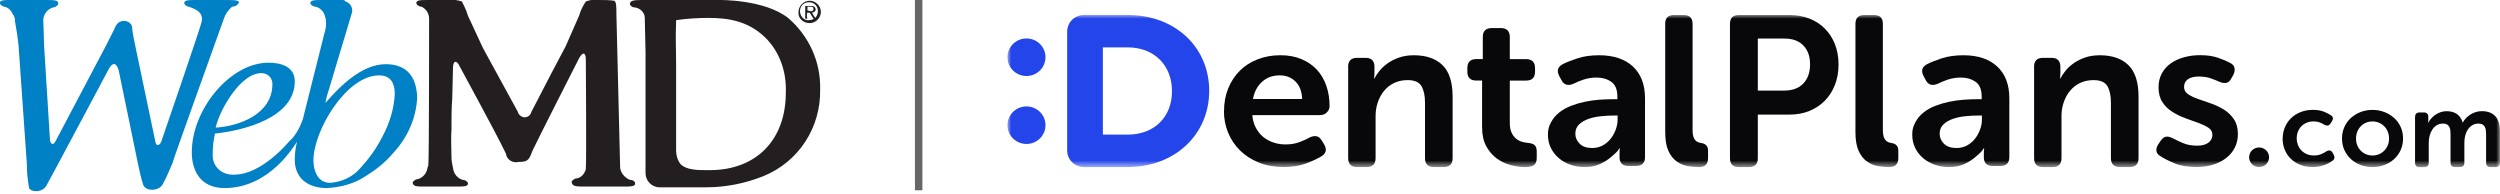 <svg width="335" height="26" viewBox="0 0 335 26" fill="none" xmlns="http://www.w3.org/2000/svg">
<path d="M105.6 2.4C102.4 -0.1 96.4 4.59142e-05 96.4 4.59142e-05H86C84.8 4.59142e-05 84.4 0.1 84.4 0.6C84.6 0.9 84.8 1 85.1 1C85.8 1.1 86.4 1.7 86.4 2.4C86.4 3.3 86.5 6 86.5 6.9V14.6C86.5 15.6 86.5 17.3 86.5 18.4V23.2C86.5 24.2 87.3 25.1 88.4 25.1H94.6C97.2 25.1 99.8 24.6 102.3 23.6C107 21.7 110 17.1 109.9 12C110 8.3 108.4 4.8 105.6 2.4ZM95.1 22.8H94.9C93.5 22.8 92 22.8 91.2 22C90.8 21.5 90.6 20.8 90.6 20.2V8.8C90.6 6.4 90.5 5.3 90.6 2.7C92 2.5 93.5 2.4 94.9 2.4C97.6 2.4 100.5 2.8 102.9 5.4C104.6 7.3 105.4 9.8 105.3 12.4C105.3 18.8 101.3 22.8 95.1 22.8ZM84.4 24.1C83.7 23.8 83.2 23.2 83.1 22.5C83.1 22 82.6 2 82.6 2C82.6 1 82.6 0.2 82.3 0.1C81.7 4.59179e-05 80.9 4.59142e-05 80.2 4.59142e-05C79.6 -0.1 79 4.59105e-05 78.5 0.2C78.1 0.8 77.8 1.4 77.6 2.1L75.8 6.2L74 9.6L71.2 15C71.1 15.5 70.6 15.8 70.1 15.7C69.8 15.6 69.5 15.4 69.4 15L66.5 9.7L64.7 6.4L62.7 2.1C62.5 1.4 62.2 0.8 61.9 0.2C61.3 4.59105e-05 60.6 -0.1 60 4.59142e-05H57.5C56.3 4.59142e-05 55.7 4.58956e-05 55.8 0.5C55.9 0.7 56.2 0.9 56.5 0.9C57.1 1.2 57.5 1.8 57.5 2.5C57.5 3 57.5 21.2 57.4 22C57.4 22.1 57.4 22.3 57.3 22.4C57.2 23.2 56.7 23.8 56 24C55.7 24 55.5 24.2 55.3 24.4C55.3 25 55.8 25 57 25H61C62.2 25 62.8 25 62.7 24.5C62.6 24.3 62.3 24.1 62 24.1C61.3 23.9 60.8 23.3 60.7 22.5C60.6 22 60.5 21.6 60.5 21.1C60.5 20.1 60.4 18.4 60.5 17.3V17C60.5 16 60.5 14.3 60.6 13.2L60.7 9.1C60.7 8.1 61.2 8 61.6 8.9L64.3 13.9C64.8 14.8 67.4 19.7 67.8 20.6C67.9 21.4 68.7 21.9 69.5 21.7C70.9 21.7 70.9 21.3 71.4 20.1C71.8 19.2 77.6 7.8 77.6 7.8C78.1 6.9 78.5 7 78.5 8C78.5 8 78.6 21.9 78.5 22.5V22.7C78.3 23.3 77.9 23.8 77.3 23.9C77 23.9 76.8 24.1 76.6 24.3C76.6 25 77.2 25 78.4 25H83.4C84.6 25 85.2 25 85.1 24.5C85 24.2 84.7 24.1 84.4 24.1Z" fill="#231F20"/>
<path d="M30 2.5C30.2 1.9 30.6 1.3 31.1 0.9C31.5 0.9 31.8 0.7 32 0.4C32.1 0.1 31.8 0 30.4 0H26.4C25.2 0 24.6 0 24.7 0.5C24.8 0.7 25.1 0.9 25.3 0.9C26.5 1.3 27.3 1.8 27 3C26.7 4.2 21.6 19 21.6 19C21.4 19.5 20.9 19.7 20.8 18.9L18.2 6.5C18 5.5 17.7 4.2 17.7 3.6C17.6 3.1 17.1 2.8 16.6 2.8C16.1 2.8 15.7 3.1 15.5 3.5C15.2 4.2 14.5 5.5 14 6.5L7.4 19C7.1 19.5 6.8 19.3 6.7 18.8L5.9 6C5.9 5 5.8 3 5.8 2.7C5.8 1.9 6.4 1.2 7.1 1C7.4 1 7.6 0.8 7.8 0.6C7.9 0 7.3 0 6.1 0H1.1C0.3 0 -0.1 0.1 2.5847e-05 0.5C0.1 0.7 0.4 0.9 0.6 0.9C1.1 1 1.5 1.4 1.7 1.9C1.9 2.1 1.9 2.3 2 2.5V2.6V2.7V2.8C2.2 3.9 2.4 5.1 2.5 6.3L3.6 22C3.6 23.1 3.7 24.1 3.9 25.2C4.2 25.8 5.7 25.8 6.2 24.9C6.4 24.6 14.6 9.2 14.6 9.2C15.1 8.3 15.6 8.4 15.9 9.4L18.5 22C18.7 22.9 18.9 23.9 19.2 24.8C19.6 25.7 21.3 25.6 21.8 24.7C22.3 23.8 22.7 22.8 23.1 21.9C23 21.9 29.7 3.4 30 2.5ZM51.7 8.6C48.5 8.6 45.6 11.5 43.6 13.8C43.7 13.2 43.9 12.5 44.1 11.9L47.1 1.9C47.4 1.2 47 0.4 46.3 0.2C46.2 0 46 0 45.8 0H43.3C42.1 0 41.5 0 41.6 0.5C41.7 0.7 42 0.9 42.3 0.9C43.5 1.2 43.9 2.6 43.6 4C43.6 3.9 40.6 15.9 40.6 15.9C40.2 17.1 39.6 18.2 38.7 19C38.7 19 35.1 23.4 31.4 23.4C29.9 23.5 28.6 22.5 28.5 21C28.5 20.9 28.5 20.7 28.5 20.6C28.5 19.7 28.6 18.8 28.8 17.9C32.6 17.5 39.5 15.8 39.5 10.9C39.5 8.9 37.6 8.4 36 8.4C30.8 8.4 25.7 14.7 25.7 20.4C25.7 22.8 26.8 25.2 30.1 25.2C36.3 25.2 39.6 19.2 39.8 19C39.6 19.8 39.5 20.6 39.5 21.4C39.5 24 41.4 25.2 43.8 25.2C45.7 25.1 47.5 24.6 49 23.6C50.3 22.8 51.6 21.8 52.6 20.6C54.6 18.5 55.8 15.8 55.9 13C55.8 10.4 54.6 8.6 51.7 8.6ZM35 9.8C35.8 9.8 36.4 10.3 36.5 11.1C36.5 11.2 36.5 11.3 36.5 11.3C36.5 15.2 32.2 16.9 28.9 17.1C29.4 14.8 32.2 9.8 35 9.8ZM51.3 18.2C50.5 19.8 49.5 21.2 48.3 22.5C47.3 23.7 45.8 24.4 44.2 24.5C42.6 24.5 42 22.9 42 21.5C42 17.5 46.4 10.1 50.8 10.1C52.4 10.1 52.9 11.2 52.9 12.6C52.8 14.6 52.2 16.5 51.3 18.2Z" fill="#0080C5"/>
<path d="M107.2 1.5C107.2 0.8 107.7 0.3 108.4 0.3C109.1 0.3 109.6 0.8 109.6 1.5C109.6 2.2 109.1 2.7 108.4 2.7C107.8 2.8 107.2 2.2 107.2 1.5ZM108.5 3.1C109.3 3.1 110 2.4 110 1.6C110 0.8 109.3 0.1 108.5 0.1C107.7 0.1 107 0.8 107 1.6C106.9 2.4 107.6 3.1 108.5 3.1ZM108.2 1.7H108.5L109 2.5H109.3L108.8 1.7C109 1.7 109.3 1.5 109.3 1.3C109.3 1 109.1 0.8 108.8 0.8C108.7 0.8 108.7 0.8 108.6 0.8H107.9V2.5H108.2C108.1 2.4 108.1 1.7 108.2 1.7ZM108.2 1.4V0.9H108.6C108.8 0.9 109 0.9 109 1.2C109 1.5 108.8 1.5 108.6 1.5L108.2 1.4Z" fill="#231F20"/>
<path d="M123.1 0V25.5" stroke="#666666" stroke-miterlimit="10"/>
<mask id="mask0_405_274" style="mask-type:luminance" maskUnits="userSpaceOnUse" x="135" y="2" width="200" height="21">
<path d="M335 2H135V22.388H335V2Z" fill="white"/>
</mask>
<g mask="url(#mask0_405_274)">
<path d="M305.88 18.557C305.88 18.039 305.976 17.548 306.164 17.085C306.351 16.622 306.622 16.214 306.973 15.864C307.32 15.515 307.747 15.236 308.25 15.032C308.752 14.828 309.306 14.722 309.921 14.722C310.535 14.722 311.021 14.804 311.42 14.973C311.819 15.142 312.13 15.299 312.354 15.452C312.509 15.558 312.593 15.68 312.609 15.817C312.625 15.955 312.577 16.108 312.469 16.269L312.278 16.555C312.17 16.716 312.05 16.806 311.919 16.822C311.787 16.838 311.636 16.799 311.46 16.716C311.305 16.61 311.105 16.512 310.862 16.414C310.619 16.316 310.335 16.269 310.016 16.269C309.673 16.269 309.362 16.328 309.083 16.449C308.804 16.571 308.565 16.732 308.369 16.936C308.174 17.14 308.026 17.38 307.918 17.654C307.811 17.925 307.759 18.22 307.759 18.538C307.759 18.855 307.815 19.134 307.918 19.413C308.022 19.692 308.178 19.935 308.377 20.147C308.577 20.359 308.82 20.524 309.107 20.649C309.39 20.775 309.717 20.834 310.076 20.834C310.435 20.834 310.77 20.771 311.053 20.649C311.337 20.524 311.564 20.402 311.739 20.276C312.106 20.076 312.386 20.139 312.569 20.465L312.713 20.736C312.896 21.069 312.844 21.34 312.553 21.54C312.437 21.627 312.294 21.717 312.126 21.815C311.963 21.909 311.767 22.004 311.544 22.086C311.317 22.172 311.073 22.243 310.798 22.302C310.527 22.361 310.232 22.388 309.909 22.388C309.294 22.388 308.74 22.286 308.238 22.086C307.735 21.886 307.312 21.611 306.961 21.27C306.61 20.924 306.339 20.52 306.152 20.057C305.96 19.593 305.868 19.091 305.868 18.557H305.88Z" fill="#080709"/>
<path d="M313.829 18.557C313.829 18.004 313.937 17.486 314.148 17.015C314.364 16.54 314.655 16.135 315.026 15.802C315.393 15.468 315.828 15.205 316.322 15.013C316.817 14.824 317.347 14.726 317.913 14.726C318.48 14.726 319.006 14.82 319.505 15.013C319.999 15.205 320.434 15.468 320.809 15.802C321.18 16.135 321.475 16.54 321.691 17.015C321.906 17.489 322.01 18.004 322.01 18.557C322.01 19.111 321.902 19.637 321.691 20.108C321.475 20.575 321.184 20.979 320.809 21.321C320.434 21.662 319.999 21.925 319.505 22.11C319.01 22.294 318.48 22.388 317.913 22.388C317.347 22.388 316.821 22.294 316.322 22.11C315.824 21.925 315.393 21.658 315.026 21.321C314.655 20.979 314.364 20.575 314.148 20.108C313.933 19.637 313.829 19.122 313.829 18.557ZM315.708 18.557C315.708 18.899 315.768 19.213 315.883 19.488C315.999 19.766 316.159 20.006 316.358 20.206C316.557 20.406 316.789 20.563 317.06 20.673C317.327 20.783 317.61 20.838 317.913 20.838C318.217 20.838 318.5 20.783 318.767 20.673C319.034 20.563 319.27 20.406 319.473 20.206C319.676 20.006 319.84 19.766 319.956 19.488C320.071 19.209 320.131 18.899 320.131 18.557C320.131 18.216 320.071 17.913 319.956 17.631C319.84 17.348 319.676 17.105 319.473 16.905C319.27 16.704 319.034 16.547 318.767 16.438C318.5 16.328 318.217 16.273 317.913 16.273C317.61 16.273 317.327 16.328 317.06 16.438C316.793 16.547 316.557 16.704 316.358 16.905C316.159 17.105 315.999 17.348 315.883 17.631C315.768 17.913 315.708 18.224 315.708 18.557Z" fill="#080709"/>
<path d="M323.625 15.672C323.625 15.272 323.824 15.068 324.223 15.068H324.794C325.192 15.068 325.392 15.268 325.392 15.672V16.116C325.392 16.163 325.392 16.206 325.384 16.245C325.376 16.284 325.376 16.316 325.376 16.347C325.364 16.387 325.36 16.418 325.36 16.449H325.392C325.48 16.269 325.599 16.084 325.755 15.904C325.91 15.723 326.094 15.558 326.301 15.409C326.509 15.26 326.744 15.138 327.003 15.044C327.258 14.95 327.534 14.899 327.825 14.899C328.961 14.899 329.687 15.401 329.994 16.406H330.026C330.122 16.214 330.258 16.029 330.425 15.845C330.597 15.664 330.792 15.503 331.008 15.362C331.223 15.221 331.466 15.111 331.729 15.024C331.993 14.938 332.272 14.895 332.563 14.895C333.341 14.895 333.939 15.119 334.362 15.562C334.789 16.006 334.996 16.712 334.996 17.678V21.784C334.996 22.184 334.793 22.388 334.382 22.388H333.752C333.345 22.388 333.137 22.188 333.137 21.784V18.023C333.137 17.811 333.125 17.619 333.101 17.442C333.078 17.266 333.03 17.113 332.958 16.983C332.886 16.854 332.778 16.752 332.643 16.673C332.507 16.598 332.332 16.559 332.116 16.559C331.805 16.559 331.53 16.63 331.295 16.775C331.055 16.92 330.86 17.109 330.696 17.348C330.537 17.588 330.417 17.858 330.341 18.165C330.262 18.471 330.226 18.781 330.226 19.099V21.784C330.226 22.184 330.026 22.388 329.628 22.388H328.985C328.579 22.388 328.371 22.188 328.371 21.784V18.023C328.371 17.823 328.363 17.635 328.343 17.458C328.323 17.282 328.275 17.124 328.204 16.991C328.132 16.858 328.028 16.752 327.897 16.673C327.765 16.598 327.593 16.559 327.378 16.559C327.047 16.559 326.764 16.634 326.525 16.783C326.285 16.932 326.09 17.124 325.926 17.372C325.767 17.615 325.647 17.89 325.571 18.192C325.492 18.494 325.452 18.797 325.452 19.103V21.788C325.452 22.188 325.252 22.392 324.857 22.392H324.215C323.816 22.392 323.617 22.192 323.617 21.788V15.672H323.625Z" fill="#080709"/>
<path d="M302.717 22.388C303.455 22.388 304.054 21.8 304.054 21.073C304.054 20.347 303.455 19.758 302.717 19.758C301.98 19.758 301.381 20.347 301.381 21.073C301.381 21.8 301.98 22.388 302.717 22.388Z" fill="#080709"/>
<path d="M164.02 14.895C164.02 13.792 164.203 12.783 164.574 11.864C164.941 10.946 165.46 10.157 166.118 9.494C166.78 8.83 167.578 8.316 168.511 7.951C169.444 7.586 170.465 7.401 171.574 7.401C172.623 7.401 173.564 7.574 174.39 7.92C175.215 8.265 175.905 8.74 176.46 9.337C177.014 9.937 177.437 10.655 177.728 11.495C178.019 12.339 178.163 13.246 178.163 14.216C178.163 14.534 178.043 14.816 177.8 15.06C177.557 15.303 177.249 15.425 176.879 15.425H167.809C167.865 16.08 168.028 16.65 168.291 17.136C168.551 17.623 168.882 18.031 169.281 18.357C169.679 18.683 170.138 18.934 170.653 19.103C171.167 19.272 171.706 19.354 172.272 19.354C172.954 19.354 173.572 19.252 174.123 19.044C174.677 18.84 175.128 18.632 175.479 18.428C175.846 18.259 176.161 18.204 176.424 18.259C176.687 18.314 176.914 18.502 177.11 18.82L177.457 19.382C177.828 20.057 177.692 20.579 177.05 20.956C176.563 21.254 175.893 21.568 175.036 21.894C174.182 22.22 173.169 22.384 172.001 22.384C170.832 22.384 169.667 22.184 168.678 21.78C167.685 21.376 166.844 20.834 166.154 20.151C165.464 19.468 164.933 18.675 164.562 17.764C164.191 16.858 164.008 15.9 164.008 14.887L164.02 14.895ZM174.489 13.27C174.45 12.261 174.154 11.48 173.6 10.926C173.046 10.377 172.344 10.098 171.486 10.098C170.533 10.098 169.743 10.389 169.109 10.966C168.475 11.546 168.072 12.312 167.901 13.266H174.493L174.489 13.27Z" fill="#080709"/>
<path d="M180.648 8.956C180.648 8.151 181.046 7.751 181.844 7.751H182.981C183.778 7.751 184.177 8.151 184.177 8.956V9.847C184.177 9.941 184.173 10.027 184.161 10.106C184.149 10.184 184.145 10.251 184.145 10.306C184.125 10.381 184.117 10.447 184.117 10.506H184.177C184.333 10.2 184.556 9.866 184.847 9.501C185.138 9.136 185.501 8.803 185.928 8.497C186.355 8.19 186.861 7.931 187.444 7.723C188.026 7.515 188.696 7.405 189.458 7.405C191.109 7.405 192.389 7.845 193.295 8.728C194.2 9.611 194.651 11.024 194.651 12.975V21.183C194.651 21.988 194.244 22.388 193.426 22.388H192.174C191.356 22.388 190.95 21.988 190.95 21.183V13.721C190.95 12.822 190.794 12.1 190.483 11.554C190.172 11.009 189.55 10.734 188.616 10.734C187.954 10.734 187.36 10.86 186.838 11.107C186.315 11.354 185.864 11.7 185.497 12.139C185.127 12.579 184.839 13.093 184.636 13.674C184.433 14.259 184.329 14.875 184.329 15.527V21.183C184.329 21.988 183.93 22.388 183.132 22.388H181.852C181.054 22.388 180.655 21.988 180.655 21.183V8.956H180.648Z" fill="#080709"/>
<path d="M198.611 10.793H197.822C197.024 10.793 196.625 10.393 196.625 9.596V9.113C196.625 8.316 197.032 7.916 197.85 7.916H198.695V4.956C198.695 4.159 199.102 3.759 199.92 3.759H201.084C201.902 3.759 202.313 4.159 202.313 4.956V7.92H204.47C205.288 7.92 205.695 8.32 205.695 9.117V9.6C205.695 10.396 205.296 10.797 204.498 10.797H202.313V16.438C202.313 16.991 202.388 17.431 202.544 17.761C202.7 18.094 202.891 18.357 203.126 18.557C203.358 18.758 203.617 18.899 203.896 18.985C204.175 19.072 204.447 19.123 204.698 19.142C205.144 19.181 205.464 19.284 205.647 19.456C205.831 19.625 205.922 19.912 205.922 20.312V21.195C205.922 21.631 205.795 21.941 205.543 22.122C205.288 22.302 204.909 22.392 204.403 22.392C203.745 22.392 203.067 22.298 202.377 22.106C201.687 21.918 201.064 21.611 200.51 21.195C199.956 20.775 199.497 20.23 199.138 19.558C198.779 18.883 198.599 18.051 198.599 17.066V10.801L198.611 10.793Z" fill="#080709"/>
<path d="M207.422 18.039C207.422 17.336 207.558 16.924 207.829 16.406C208.1 15.884 208.471 15.441 208.938 15.072C209.404 14.703 209.935 14.404 210.529 14.177C211.123 13.949 211.737 13.768 212.38 13.635C213.022 13.501 213.664 13.411 214.306 13.364C214.948 13.317 215.55 13.293 216.113 13.293H216.727V12.952C216.727 12.006 216.456 11.338 215.909 10.962C215.367 10.585 214.713 10.393 213.955 10.393C213.329 10.393 212.75 10.483 212.204 10.663C211.662 10.844 211.215 11.028 210.864 11.217C210.106 11.539 209.56 11.378 209.233 10.734L208.942 10.192C208.571 9.49 208.726 8.96 209.408 8.599C209.891 8.351 210.549 8.092 211.374 7.817C212.2 7.543 213.169 7.405 214.278 7.405C216.22 7.405 217.732 7.908 218.813 8.913C219.89 9.918 220.432 11.338 220.432 13.176V21.05C220.432 21.847 220.025 22.243 219.208 22.243H218.215C217.417 22.243 217.018 21.847 217.018 21.05V20.481C217.018 20.253 217.026 20.104 217.046 20.025C217.046 19.951 217.054 19.892 217.074 19.857H217.018C216.727 20.367 216.356 20.622 215.909 21.022C215.518 21.364 215.032 21.678 214.454 21.96C213.875 22.243 213.169 22.388 212.352 22.388C211.67 22.388 211.035 22.282 210.441 22.074C209.847 21.866 209.328 21.572 208.882 21.191C208.435 20.81 208.08 20.359 207.817 19.825C207.554 19.295 207.422 18.699 207.422 18.035V18.039ZM211.095 17.925C211.095 18.42 211.287 18.86 211.666 19.248C212.045 19.637 212.603 19.833 213.345 19.833C213.871 19.833 214.338 19.719 214.761 19.491C215.179 19.264 215.53 18.965 215.826 18.596C216.117 18.227 216.344 17.815 216.512 17.36C216.675 16.905 216.759 16.461 216.759 16.025V15.484H216.145C215.678 15.484 215.152 15.511 214.569 15.57C213.987 15.625 213.436 15.739 212.918 15.912C212.403 16.08 211.973 16.328 211.622 16.649C211.271 16.971 211.095 17.399 211.095 17.929V17.925Z" fill="#080709"/>
<path d="M223.132 3.205C223.132 2.408 223.527 2.008 224.325 2.008H225.609C226.407 2.008 226.806 2.408 226.806 3.205V17.431C226.806 17.792 226.838 18.082 226.909 18.298C226.977 18.518 227.069 18.687 227.189 18.812C227.304 18.934 227.432 19.02 227.567 19.068C227.707 19.115 227.839 19.15 227.974 19.166C228.245 19.205 228.465 19.303 228.632 19.464C228.796 19.625 228.88 19.868 228.88 20.19V21.16C228.88 21.541 228.788 21.839 228.604 22.059C228.421 22.279 228.102 22.389 227.655 22.389C227.149 22.389 226.634 22.341 226.112 22.247C225.589 22.153 225.099 21.945 224.656 21.619C224.209 21.297 223.842 20.826 223.563 20.21C223.28 19.594 223.14 18.761 223.14 17.713V3.205H223.132Z" fill="#080709"/>
<path d="M231.815 3.213C231.815 2.408 232.214 2.008 233.012 2.008H239.776C240.749 2.008 241.639 2.165 242.444 2.483C243.25 2.797 243.948 3.248 244.526 3.833C245.109 4.418 245.563 5.113 245.882 5.929C246.201 6.742 246.365 7.645 246.365 8.642C246.365 9.639 246.205 10.546 245.882 11.37C245.559 12.194 245.109 12.901 244.526 13.494C243.944 14.086 243.25 14.546 242.444 14.871C241.639 15.197 240.749 15.358 239.776 15.358H235.548V21.183C235.548 21.988 235.15 22.389 234.352 22.389H233.012C232.214 22.389 231.815 21.988 231.815 21.183V3.213ZM239.078 12.139C240.187 12.139 241.04 11.821 241.643 11.189C242.245 10.557 242.548 9.702 242.548 8.626C242.548 7.551 242.253 6.726 241.659 6.106C241.064 5.482 240.227 5.168 239.134 5.168H235.548V12.139H239.078Z" fill="#080709"/>
<path d="M248.63 3.205C248.63 2.408 249.029 2.008 249.827 2.008H251.111C251.905 2.008 252.304 2.408 252.304 3.205V17.431C252.304 17.792 252.34 18.082 252.407 18.298C252.475 18.518 252.567 18.687 252.687 18.812C252.802 18.934 252.93 19.02 253.066 19.068C253.201 19.115 253.337 19.15 253.472 19.166C253.744 19.205 253.963 19.303 254.126 19.464C254.294 19.625 254.374 19.868 254.374 20.19V21.16C254.374 21.541 254.282 21.839 254.095 22.059C253.907 22.279 253.592 22.389 253.149 22.389C252.643 22.389 252.128 22.341 251.602 22.247C251.075 22.153 250.589 21.945 250.146 21.619C249.699 21.297 249.332 20.826 249.053 20.21C248.774 19.594 248.63 18.761 248.63 17.713V3.205Z" fill="#080709"/>
<path d="M272.561 8.956C272.561 8.151 272.96 7.751 273.758 7.751H274.894C275.692 7.751 276.091 8.151 276.091 8.956V9.847C276.091 9.941 276.087 10.027 276.075 10.106C276.063 10.184 276.059 10.251 276.059 10.306C276.039 10.381 276.031 10.447 276.031 10.506H276.091C276.246 10.2 276.47 9.866 276.761 9.501C277.052 9.136 277.415 8.803 277.842 8.497C278.268 8.19 278.775 7.931 279.357 7.723C279.94 7.515 280.61 7.405 281.371 7.405C283.023 7.405 284.303 7.845 285.208 8.728C286.114 9.611 286.564 11.024 286.564 12.975V21.183C286.564 21.988 286.158 22.388 285.34 22.388H284.088C283.27 22.388 282.863 21.988 282.863 21.183V13.721C282.863 12.822 282.708 12.1 282.397 11.554C282.085 11.009 281.463 10.734 280.53 10.734C279.868 10.734 279.274 10.86 278.751 11.107C278.229 11.354 277.778 11.7 277.411 12.139C277.04 12.579 276.753 13.093 276.549 13.674C276.346 14.259 276.242 14.875 276.242 15.527V21.183C276.242 21.988 275.844 22.388 275.046 22.388H273.766C272.968 22.388 272.569 21.988 272.569 21.183V8.956H272.561Z" fill="#080709"/>
<path d="M289.5 20.928C289.177 20.74 288.997 20.508 288.958 20.225C288.922 19.943 289.005 19.645 289.217 19.326L289.56 18.82C289.767 18.522 290.002 18.353 290.258 18.314C290.513 18.278 290.82 18.353 291.183 18.538C291.526 18.726 291.969 18.934 292.507 19.169C293.05 19.405 293.692 19.519 294.434 19.519C295.06 19.519 295.554 19.389 295.917 19.126C296.276 18.863 296.46 18.51 296.46 18.059C296.46 17.666 296.284 17.352 295.933 17.12C295.582 16.885 295.136 16.673 294.593 16.477C294.051 16.28 293.472 16.069 292.854 15.845C292.236 15.621 291.658 15.338 291.115 15.001C290.573 14.663 290.126 14.235 289.775 13.709C289.424 13.183 289.245 12.512 289.245 11.688C289.245 10.997 289.392 10.381 289.687 9.835C289.983 9.293 290.381 8.846 290.884 8.489C291.386 8.135 291.977 7.861 292.651 7.676C293.325 7.492 294.043 7.393 294.805 7.393C295.774 7.393 296.595 7.515 297.269 7.758C297.943 8.002 298.47 8.226 298.853 8.434C299.176 8.602 299.367 8.826 299.423 9.105C299.483 9.388 299.431 9.686 299.284 10.004L298.996 10.51C298.825 10.848 298.606 11.044 298.338 11.099C298.071 11.158 297.76 11.111 297.397 10.958C297.074 10.809 296.683 10.655 296.228 10.495C295.774 10.334 295.239 10.255 294.633 10.255C294.027 10.255 293.52 10.377 293.177 10.62C292.834 10.864 292.663 11.209 292.663 11.656C292.663 12.049 292.838 12.367 293.189 12.61C293.54 12.854 293.987 13.069 294.529 13.258C295.072 13.446 295.65 13.646 296.268 13.862C296.887 14.078 297.465 14.353 298.007 14.691C298.55 15.028 298.996 15.456 299.347 15.982C299.698 16.504 299.878 17.168 299.878 17.972C299.878 18.608 299.746 19.193 299.491 19.727C299.232 20.261 298.865 20.724 298.378 21.116C297.892 21.509 297.309 21.819 296.623 22.043C295.937 22.267 295.179 22.38 294.342 22.38C293.161 22.38 292.172 22.212 291.363 21.874C290.557 21.537 289.931 21.218 289.496 20.92L289.5 20.928Z" fill="#080709"/>
<path d="M256.24 18.039C256.24 17.336 256.376 16.924 256.647 16.406C256.918 15.884 257.289 15.441 257.756 15.072C258.222 14.703 258.753 14.404 259.347 14.177C259.941 13.949 260.556 13.768 261.198 13.635C261.84 13.501 262.482 13.411 263.124 13.364C263.766 13.317 264.369 13.293 264.931 13.293H265.545V12.952C265.545 12.006 265.274 11.338 264.728 10.962C264.185 10.585 263.531 10.393 262.773 10.393C262.147 10.393 261.569 10.483 261.022 10.663C260.48 10.844 260.033 11.028 259.682 11.217C258.924 11.539 258.378 11.378 258.051 10.734L257.76 10.192C257.389 9.49 257.544 8.96 258.226 8.599C258.709 8.351 259.367 8.092 260.193 7.817C261.018 7.543 261.988 7.405 263.096 7.405C265.039 7.405 266.55 7.908 267.631 8.913C268.708 9.918 269.251 11.338 269.251 13.176V21.05C269.251 21.847 268.844 22.243 268.026 22.243H267.033C266.235 22.243 265.836 21.847 265.836 21.05V20.481C265.836 20.253 265.844 20.104 265.864 20.025C265.864 19.951 265.872 19.892 265.892 19.857H265.836C265.545 20.367 265.174 20.622 264.728 21.022C264.337 21.364 263.85 21.678 263.272 21.96C262.694 22.243 261.988 22.388 261.17 22.388C260.488 22.388 259.854 22.282 259.259 22.074C258.665 21.866 258.147 21.572 257.7 21.191C257.253 20.81 256.898 20.359 256.635 19.825C256.372 19.295 256.24 18.699 256.24 18.035V18.039ZM259.914 17.925C259.914 18.42 260.105 18.86 260.484 19.248C260.863 19.637 261.421 19.833 262.163 19.833C262.69 19.833 263.156 19.719 263.579 19.491C263.998 19.264 264.349 18.965 264.644 18.596C264.935 18.227 265.162 17.815 265.33 17.36C265.493 16.905 265.577 16.461 265.577 16.025V15.484H264.963C264.496 15.484 263.97 15.511 263.388 15.57C262.805 15.625 262.255 15.739 261.736 15.912C261.222 16.08 260.791 16.328 260.44 16.649C260.089 16.971 259.914 17.399 259.914 17.929V17.925Z" fill="#080709"/>
<path d="M137.549 10.184C138.956 10.184 140.097 9.058 140.097 7.668C140.097 6.279 138.956 5.152 137.549 5.152C136.141 5.152 135 6.279 135 7.668C135 9.058 136.141 10.184 137.549 10.184Z" fill="#2445EA"/>
<path d="M137.549 19.291C138.956 19.291 140.097 18.165 140.097 16.775C140.097 15.385 138.956 14.259 137.549 14.259C136.141 14.259 135 15.385 135 16.775C135 18.165 136.141 19.291 137.549 19.291Z" fill="#2445EA"/>
<path d="M143.001 4.245C143.001 2.993 144.002 2 145.274 2H151.057C157.547 2 162.03 6.396 162.03 12.135V12.194C162.03 17.933 157.547 22.388 151.057 22.388H145.274C144.002 22.388 143.001 21.399 143.001 20.147V4.245ZM151.053 18.341C154.771 18.341 157.279 15.864 157.279 12.253V12.194C157.279 8.583 154.771 6.047 151.053 6.047H147.54V18.337H151.053V18.341Z" fill="#2445EA"/>
<path d="M143.463 4.63C143.463 3.437 144.417 2.495 145.625 2.495H151.125C157.299 2.495 161.563 6.679 161.563 12.135V12.19C161.563 17.647 157.299 21.886 151.125 21.886H145.625C144.417 21.886 143.463 20.944 143.463 19.755V4.63ZM151.125 18.039C154.659 18.039 157.044 15.684 157.044 12.249V12.194C157.044 8.76 154.659 6.349 151.125 6.349H147.783V18.039H151.125Z" fill="#2445EA"/>
</g>
</svg>
